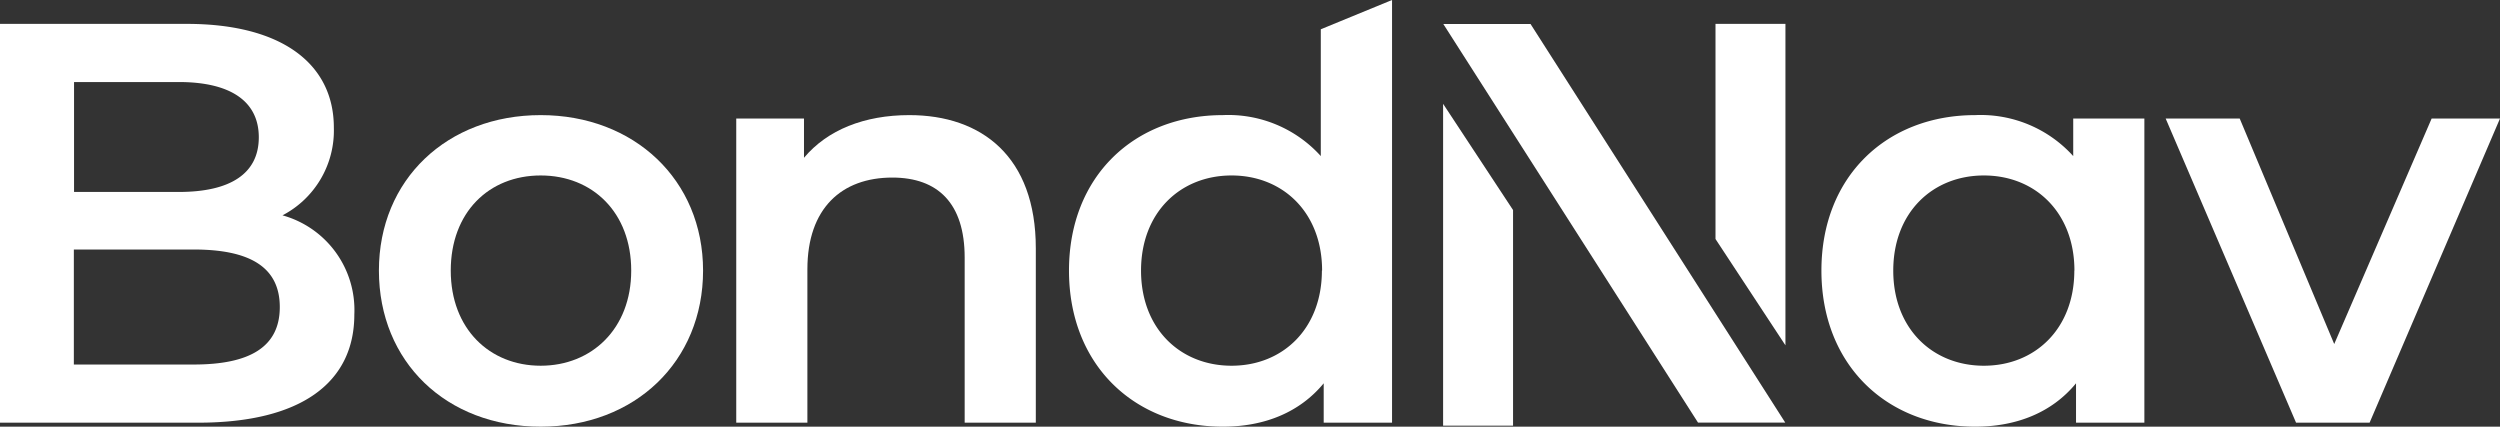 <svg id="Layer_1" data-name="Layer 1" xmlns="http://www.w3.org/2000/svg" viewBox="0 0 250.19 42.7"><rect x="0" y="0" width="250.19" height="42.7" fill="#333333" stroke="none"/><defs><style>.cls-1{fill:#fff;}</style></defs><path class="cls-1" d="M35.46,31.47c0,6.84-5.36,10.83-15.62,10.83H0V2.39H18.7c9.57,0,14.71,4.05,14.71,10.38a9.57,9.57,0,0,1-5.14,8.78A9.83,9.83,0,0,1,35.46,31.47ZM7.41,8.21v11H17.9c5.13,0,8-1.82,8-5.47S23,8.21,17.9,8.21ZM28,30.73c0-4-3-5.76-8.61-5.76h-12V36.48h12C25,36.48,28,34.72,28,30.73Z"/><path class="cls-1" d="M37.92,27.08c0-9.12,6.84-15.56,16.19-15.56S70.36,18,70.36,27.08,63.57,42.7,54.11,42.7,37.92,36.2,37.92,27.08Zm25.25,0c0-5.82-3.87-9.52-9.06-9.52s-9,3.7-9,9.52,3.88,9.52,9,9.52S63.17,32.89,63.17,27.08Z"/><path class="cls-1" d="M103.66,24.85V42.3H96.54V25.77c0-5.42-2.68-8-7.24-8-5.08,0-8.5,3.08-8.5,9.18V42.3H73.68V11.86h6.78v3.93C82.8,13,86.5,11.52,91,11.52,98.25,11.52,103.66,15.68,103.66,24.85Z"/><path class="cls-1" d="M139.31,0V42.3h-6.84V38.36c-2.4,2.91-5.93,4.34-10.09,4.34-8.84,0-15.4-6.16-15.4-15.62s6.56-15.56,15.4-15.56a12.46,12.46,0,0,1,9.8,4.1V2.93Zm-7,27.08c0-5.82-3.93-9.52-9.06-9.52s-9.06,3.7-9.06,9.52,3.93,9.52,9.06,9.52S132.29,32.89,132.29,27.08Z"/><path class="cls-1" d="M171.68,2.39h7V34.56l-7-10.64Z"/><path class="cls-1" d="M214.6,11.86V42.3h-6.84V38.36c-2.39,2.91-5.93,4.34-10.09,4.34-8.83,0-15.39-6.16-15.39-15.62s6.56-15.56,15.39-15.56a12.48,12.48,0,0,1,9.81,4.1V11.86Zm-7,15.22c0-5.82-3.93-9.52-9.06-9.52s-9.07,3.7-9.07,9.52,3.94,9.52,9.07,9.52S207.59,32.89,207.59,27.08Z"/><path class="cls-1" d="M250.19,11.86,237.14,42.3h-7.36L216.73,11.86h7.41l9.46,22.57,9.75-22.57Z"/><polygon class="cls-1" points="178.66 42.29 169.93 42.29 144.44 2.4 153.17 2.4 178.66 42.29"/><path class="cls-1" d="M151.42,42.6h-7V10.39l7,10.63Z"/></svg>